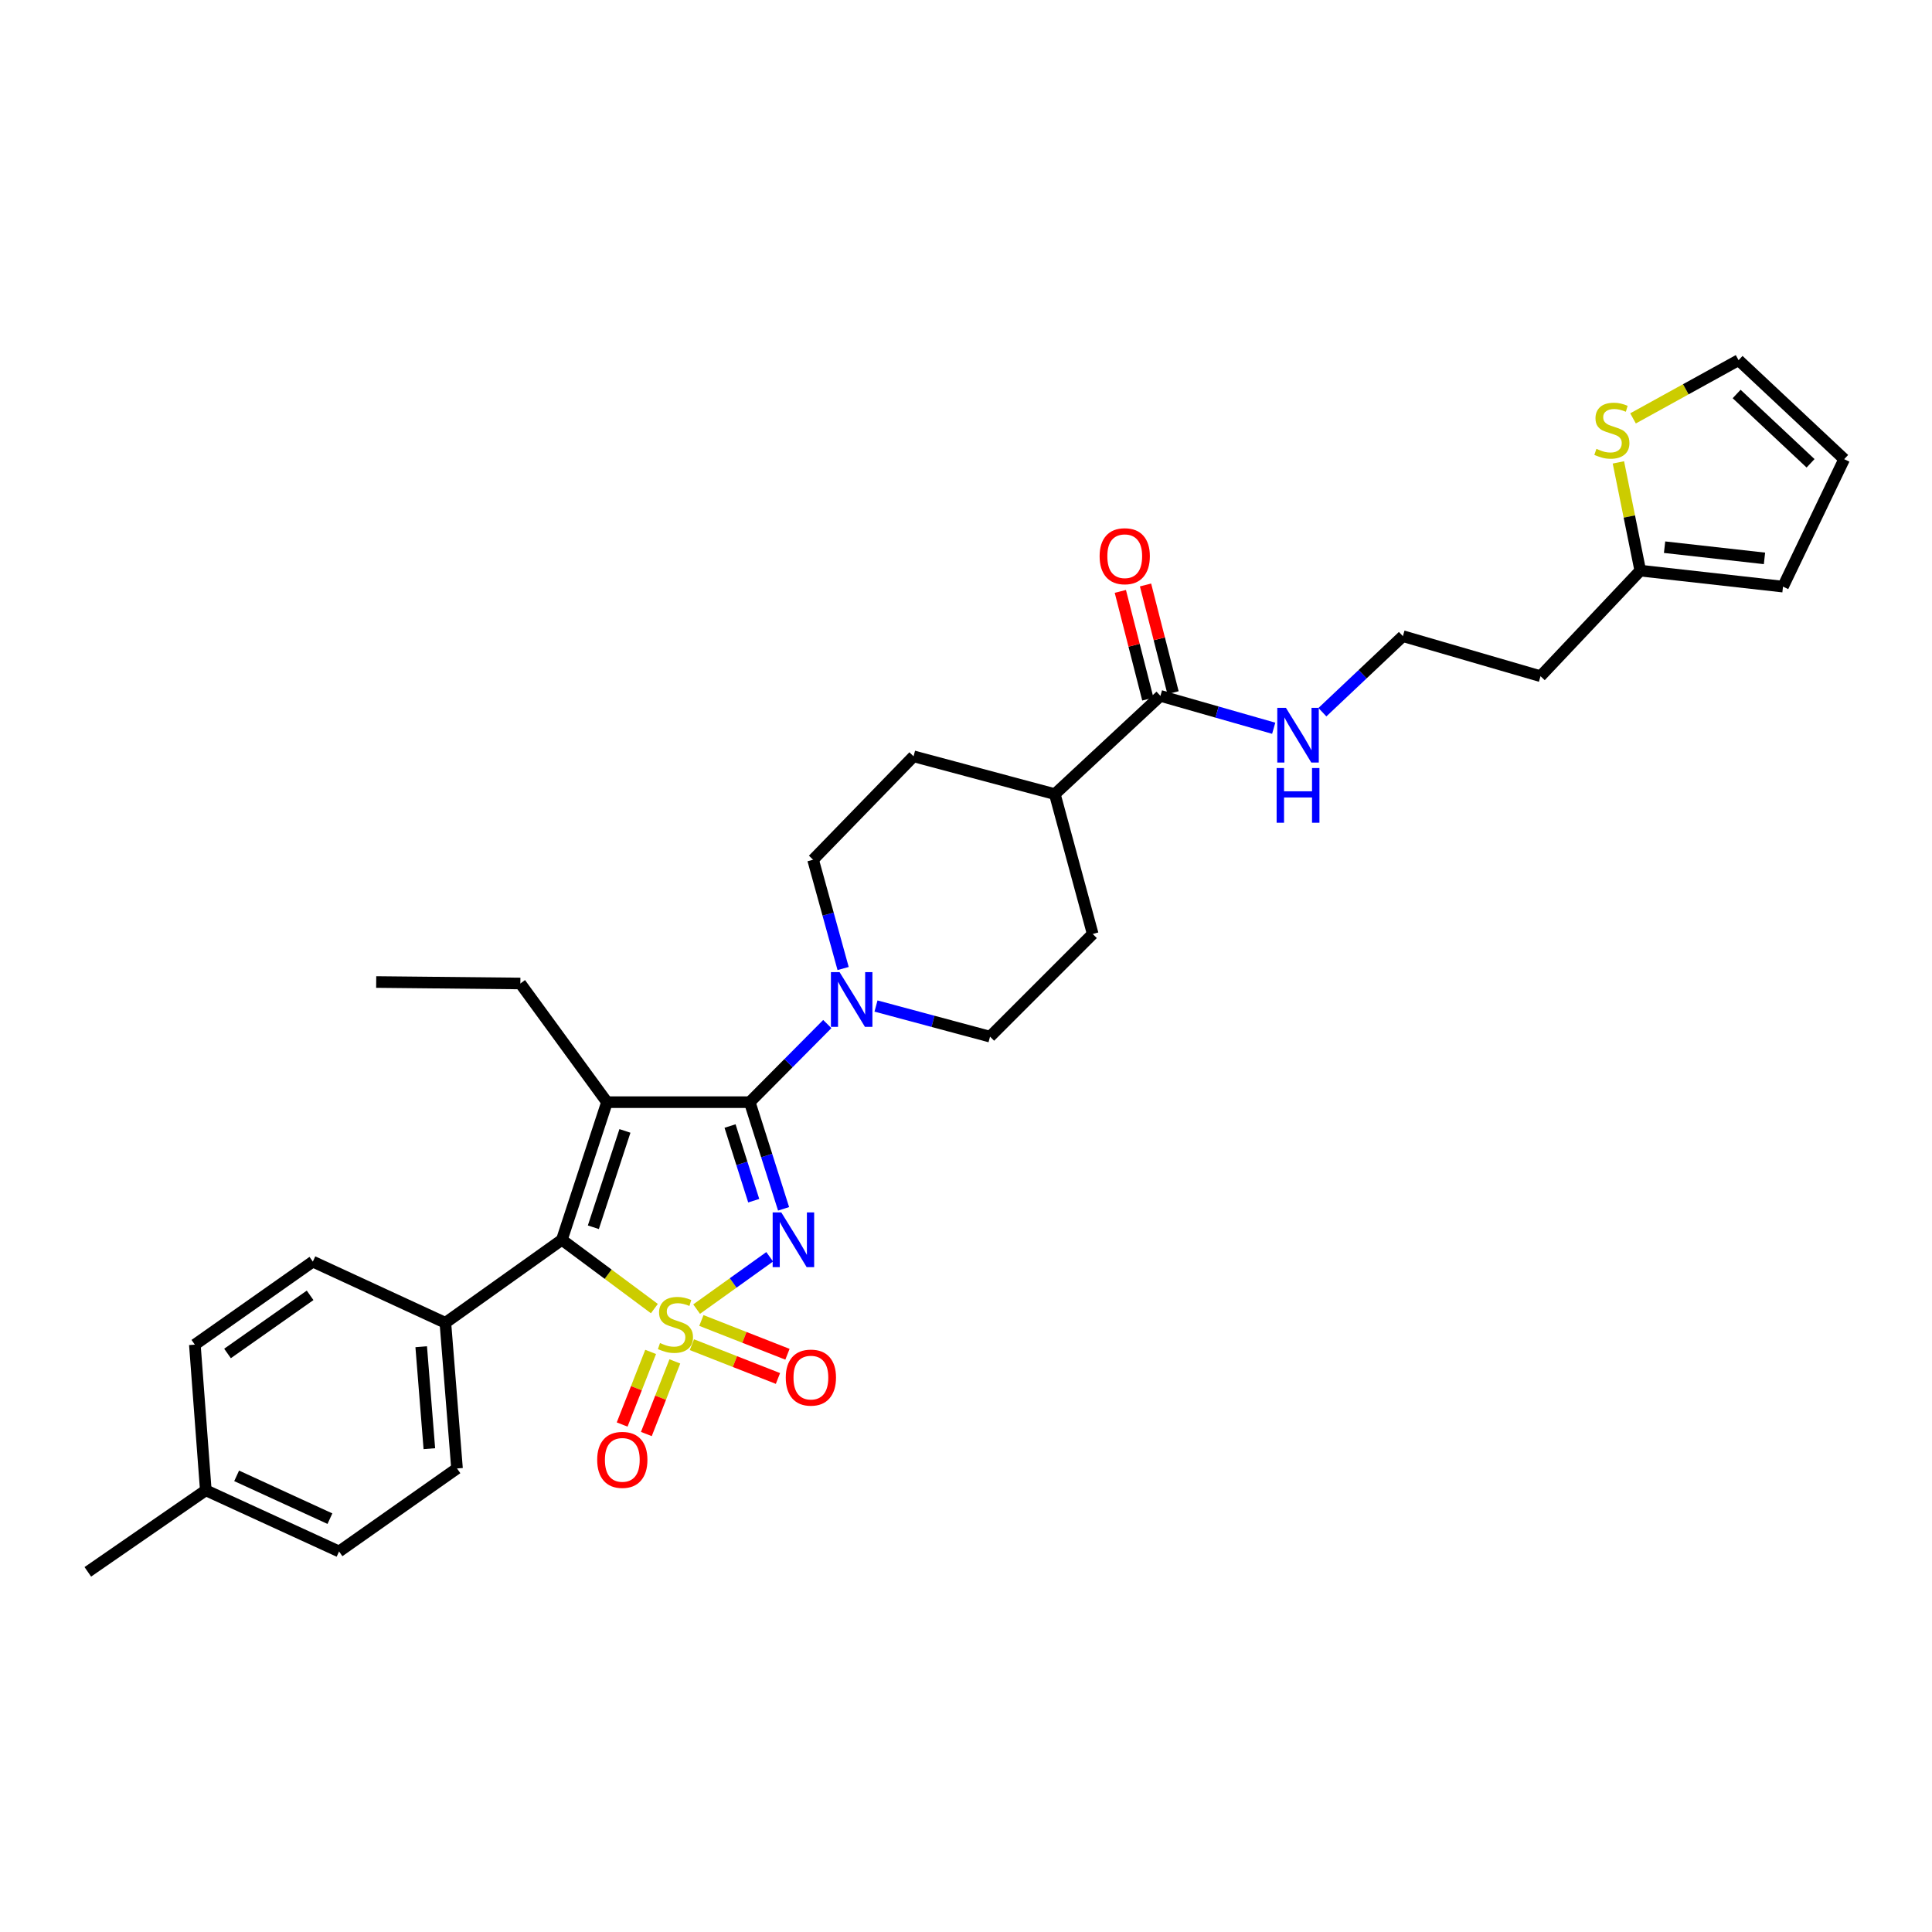 <?xml version='1.0' encoding='iso-8859-1'?>
<svg version='1.1' baseProfile='full'
              xmlns='http://www.w3.org/2000/svg'
                      xmlns:rdkit='http://www.rdkit.org/xml'
                      xmlns:xlink='http://www.w3.org/1999/xlink'
                  xml:space='preserve'
width='1000px' height='1000px' viewBox='0 0 1000 1000'>
<!-- END OF HEADER -->
<rect style='opacity:1.0;fill:#FFFFFF;stroke:none' width='1000' height='1000' x='0' y='0'> </rect>
<path class='bond-0' d='M 360.571,677.594 L 379.479,664.054' style='fill:none;fill-rule:evenodd;stroke:#CCCC00;stroke-width:6px;stroke-linecap:butt;stroke-linejoin:miter;stroke-opacity:1' />
<path class='bond-0' d='M 379.479,664.054 L 398.387,650.514' style='fill:none;fill-rule:evenodd;stroke:#0000FF;stroke-width:6px;stroke-linecap:butt;stroke-linejoin:miter;stroke-opacity:1' />
<path class='bond-3' d='M 338.702,677.325 L 314.764,659.522' style='fill:none;fill-rule:evenodd;stroke:#CCCC00;stroke-width:6px;stroke-linecap:butt;stroke-linejoin:miter;stroke-opacity:1' />
<path class='bond-3' d='M 314.764,659.522 L 290.826,641.72' style='fill:none;fill-rule:evenodd;stroke:#000000;stroke-width:6px;stroke-linecap:butt;stroke-linejoin:miter;stroke-opacity:1' />
<path class='bond-5' d='M 336.771,699.744 L 329.396,718.537' style='fill:none;fill-rule:evenodd;stroke:#CCCC00;stroke-width:6px;stroke-linecap:butt;stroke-linejoin:miter;stroke-opacity:1' />
<path class='bond-5' d='M 329.396,718.537 L 322.022,737.33' style='fill:none;fill-rule:evenodd;stroke:#FF0000;stroke-width:6px;stroke-linecap:butt;stroke-linejoin:miter;stroke-opacity:1' />
<path class='bond-5' d='M 349.3,704.661 L 341.926,723.454' style='fill:none;fill-rule:evenodd;stroke:#CCCC00;stroke-width:6px;stroke-linecap:butt;stroke-linejoin:miter;stroke-opacity:1' />
<path class='bond-5' d='M 341.926,723.454 L 334.551,742.247' style='fill:none;fill-rule:evenodd;stroke:#FF0000;stroke-width:6px;stroke-linecap:butt;stroke-linejoin:miter;stroke-opacity:1' />
<path class='bond-6' d='M 358.118,696.008 L 380.393,704.751' style='fill:none;fill-rule:evenodd;stroke:#CCCC00;stroke-width:6px;stroke-linecap:butt;stroke-linejoin:miter;stroke-opacity:1' />
<path class='bond-6' d='M 380.393,704.751 L 402.668,713.495' style='fill:none;fill-rule:evenodd;stroke:#FF0000;stroke-width:6px;stroke-linecap:butt;stroke-linejoin:miter;stroke-opacity:1' />
<path class='bond-6' d='M 363.036,683.479 L 385.311,692.223' style='fill:none;fill-rule:evenodd;stroke:#CCCC00;stroke-width:6px;stroke-linecap:butt;stroke-linejoin:miter;stroke-opacity:1' />
<path class='bond-6' d='M 385.311,692.223 L 407.586,700.966' style='fill:none;fill-rule:evenodd;stroke:#FF0000;stroke-width:6px;stroke-linecap:butt;stroke-linejoin:miter;stroke-opacity:1' />
<path class='bond-1' d='M 405.583,625.691 L 396.827,598.087' style='fill:none;fill-rule:evenodd;stroke:#0000FF;stroke-width:6px;stroke-linecap:butt;stroke-linejoin:miter;stroke-opacity:1' />
<path class='bond-1' d='M 396.827,598.087 L 388.07,570.482' style='fill:none;fill-rule:evenodd;stroke:#000000;stroke-width:6px;stroke-linecap:butt;stroke-linejoin:miter;stroke-opacity:1' />
<path class='bond-1' d='M 390.127,621.48 L 383.997,602.156' style='fill:none;fill-rule:evenodd;stroke:#0000FF;stroke-width:6px;stroke-linecap:butt;stroke-linejoin:miter;stroke-opacity:1' />
<path class='bond-1' d='M 383.997,602.156 L 377.868,582.833' style='fill:none;fill-rule:evenodd;stroke:#000000;stroke-width:6px;stroke-linecap:butt;stroke-linejoin:miter;stroke-opacity:1' />
<path class='bond-4' d='M 388.07,570.482 L 408.141,550.264' style='fill:none;fill-rule:evenodd;stroke:#000000;stroke-width:6px;stroke-linecap:butt;stroke-linejoin:miter;stroke-opacity:1' />
<path class='bond-4' d='M 408.141,550.264 L 428.212,530.045' style='fill:none;fill-rule:evenodd;stroke:#0000FF;stroke-width:6px;stroke-linecap:butt;stroke-linejoin:miter;stroke-opacity:1' />
<path class='bond-31' d='M 388.07,570.482 L 314.178,570.482' style='fill:none;fill-rule:evenodd;stroke:#000000;stroke-width:6px;stroke-linecap:butt;stroke-linejoin:miter;stroke-opacity:1' />
<path class='bond-2' d='M 314.178,570.482 L 290.826,641.72' style='fill:none;fill-rule:evenodd;stroke:#000000;stroke-width:6px;stroke-linecap:butt;stroke-linejoin:miter;stroke-opacity:1' />
<path class='bond-2' d='M 323.465,585.36 L 307.119,635.227' style='fill:none;fill-rule:evenodd;stroke:#000000;stroke-width:6px;stroke-linecap:butt;stroke-linejoin:miter;stroke-opacity:1' />
<path class='bond-18' d='M 314.178,570.482 L 269.336,509.048' style='fill:none;fill-rule:evenodd;stroke:#000000;stroke-width:6px;stroke-linecap:butt;stroke-linejoin:miter;stroke-opacity:1' />
<path class='bond-8' d='M 290.826,641.72 L 230.528,684.685' style='fill:none;fill-rule:evenodd;stroke:#000000;stroke-width:6px;stroke-linecap:butt;stroke-linejoin:miter;stroke-opacity:1' />
<path class='bond-11' d='M 436.397,501.304 L 428.624,473.146' style='fill:none;fill-rule:evenodd;stroke:#0000FF;stroke-width:6px;stroke-linecap:butt;stroke-linejoin:miter;stroke-opacity:1' />
<path class='bond-11' d='M 428.624,473.146 L 420.851,444.989' style='fill:none;fill-rule:evenodd;stroke:#000000;stroke-width:6px;stroke-linecap:butt;stroke-linejoin:miter;stroke-opacity:1' />
<path class='bond-12' d='M 453.417,520.721 L 482.93,528.643' style='fill:none;fill-rule:evenodd;stroke:#0000FF;stroke-width:6px;stroke-linecap:butt;stroke-linejoin:miter;stroke-opacity:1' />
<path class='bond-12' d='M 482.93,528.643 L 512.442,536.565' style='fill:none;fill-rule:evenodd;stroke:#000000;stroke-width:6px;stroke-linecap:butt;stroke-linejoin:miter;stroke-opacity:1' />
<path class='bond-7' d='M 600.639,360.187 L 545.979,411.049' style='fill:none;fill-rule:evenodd;stroke:#000000;stroke-width:6px;stroke-linecap:butt;stroke-linejoin:miter;stroke-opacity:1' />
<path class='bond-16' d='M 607.159,358.522 L 600.043,330.649' style='fill:none;fill-rule:evenodd;stroke:#000000;stroke-width:6px;stroke-linecap:butt;stroke-linejoin:miter;stroke-opacity:1' />
<path class='bond-16' d='M 600.043,330.649 L 592.927,302.776' style='fill:none;fill-rule:evenodd;stroke:#FF0000;stroke-width:6px;stroke-linecap:butt;stroke-linejoin:miter;stroke-opacity:1' />
<path class='bond-16' d='M 594.118,361.852 L 587.002,333.978' style='fill:none;fill-rule:evenodd;stroke:#000000;stroke-width:6px;stroke-linecap:butt;stroke-linejoin:miter;stroke-opacity:1' />
<path class='bond-16' d='M 587.002,333.978 L 579.886,306.105' style='fill:none;fill-rule:evenodd;stroke:#FF0000;stroke-width:6px;stroke-linecap:butt;stroke-linejoin:miter;stroke-opacity:1' />
<path class='bond-19' d='M 600.639,360.187 L 629.954,368.565' style='fill:none;fill-rule:evenodd;stroke:#000000;stroke-width:6px;stroke-linecap:butt;stroke-linejoin:miter;stroke-opacity:1' />
<path class='bond-19' d='M 629.954,368.565 L 659.269,376.942' style='fill:none;fill-rule:evenodd;stroke:#0000FF;stroke-width:6px;stroke-linecap:butt;stroke-linejoin:miter;stroke-opacity:1' />
<path class='bond-22' d='M 230.528,684.685 L 236.548,760.072' style='fill:none;fill-rule:evenodd;stroke:#000000;stroke-width:6px;stroke-linecap:butt;stroke-linejoin:miter;stroke-opacity:1' />
<path class='bond-22' d='M 218.015,697.064 L 222.228,749.836' style='fill:none;fill-rule:evenodd;stroke:#000000;stroke-width:6px;stroke-linecap:butt;stroke-linejoin:miter;stroke-opacity:1' />
<path class='bond-23' d='M 230.528,684.685 L 161.923,653.011' style='fill:none;fill-rule:evenodd;stroke:#000000;stroke-width:6px;stroke-linecap:butt;stroke-linejoin:miter;stroke-opacity:1' />
<path class='bond-9' d='M 837.682,239.338 L 843.342,267.348' style='fill:none;fill-rule:evenodd;stroke:#CCCC00;stroke-width:6px;stroke-linecap:butt;stroke-linejoin:miter;stroke-opacity:1' />
<path class='bond-9' d='M 843.342,267.348 L 849.002,295.358' style='fill:none;fill-rule:evenodd;stroke:#000000;stroke-width:6px;stroke-linecap:butt;stroke-linejoin:miter;stroke-opacity:1' />
<path class='bond-14' d='M 845.254,216.56 L 872.569,201.489' style='fill:none;fill-rule:evenodd;stroke:#CCCC00;stroke-width:6px;stroke-linecap:butt;stroke-linejoin:miter;stroke-opacity:1' />
<path class='bond-14' d='M 872.569,201.489 L 899.885,186.419' style='fill:none;fill-rule:evenodd;stroke:#000000;stroke-width:6px;stroke-linecap:butt;stroke-linejoin:miter;stroke-opacity:1' />
<path class='bond-10' d='M 849.002,295.358 L 797.37,350.003' style='fill:none;fill-rule:evenodd;stroke:#000000;stroke-width:6px;stroke-linecap:butt;stroke-linejoin:miter;stroke-opacity:1' />
<path class='bond-15' d='M 849.002,295.358 L 922.879,303.635' style='fill:none;fill-rule:evenodd;stroke:#000000;stroke-width:6px;stroke-linecap:butt;stroke-linejoin:miter;stroke-opacity:1' />
<path class='bond-15' d='M 861.582,283.224 L 913.296,289.018' style='fill:none;fill-rule:evenodd;stroke:#000000;stroke-width:6px;stroke-linecap:butt;stroke-linejoin:miter;stroke-opacity:1' />
<path class='bond-21' d='M 420.851,444.989 L 472.857,391.465' style='fill:none;fill-rule:evenodd;stroke:#000000;stroke-width:6px;stroke-linecap:butt;stroke-linejoin:miter;stroke-opacity:1' />
<path class='bond-20' d='M 512.442,536.565 L 565.585,483.423' style='fill:none;fill-rule:evenodd;stroke:#000000;stroke-width:6px;stroke-linecap:butt;stroke-linejoin:miter;stroke-opacity:1' />
<path class='bond-13' d='M 545.979,411.049 L 565.585,483.423' style='fill:none;fill-rule:evenodd;stroke:#000000;stroke-width:6px;stroke-linecap:butt;stroke-linejoin:miter;stroke-opacity:1' />
<path class='bond-33' d='M 545.979,411.049 L 472.857,391.465' style='fill:none;fill-rule:evenodd;stroke:#000000;stroke-width:6px;stroke-linecap:butt;stroke-linejoin:miter;stroke-opacity:1' />
<path class='bond-34' d='M 899.885,186.419 L 954.545,237.669' style='fill:none;fill-rule:evenodd;stroke:#000000;stroke-width:6px;stroke-linecap:butt;stroke-linejoin:miter;stroke-opacity:1' />
<path class='bond-34' d='M 898.878,203.925 L 937.14,239.8' style='fill:none;fill-rule:evenodd;stroke:#000000;stroke-width:6px;stroke-linecap:butt;stroke-linejoin:miter;stroke-opacity:1' />
<path class='bond-17' d='M 922.879,303.635 L 954.545,237.669' style='fill:none;fill-rule:evenodd;stroke:#000000;stroke-width:6px;stroke-linecap:butt;stroke-linejoin:miter;stroke-opacity:1' />
<path class='bond-30' d='M 269.336,509.048 L 194.719,508.292' style='fill:none;fill-rule:evenodd;stroke:#000000;stroke-width:6px;stroke-linecap:butt;stroke-linejoin:miter;stroke-opacity:1' />
<path class='bond-25' d='M 684.468,368.632 L 705.3,348.954' style='fill:none;fill-rule:evenodd;stroke:#0000FF;stroke-width:6px;stroke-linecap:butt;stroke-linejoin:miter;stroke-opacity:1' />
<path class='bond-25' d='M 705.3,348.954 L 726.132,329.275' style='fill:none;fill-rule:evenodd;stroke:#000000;stroke-width:6px;stroke-linecap:butt;stroke-linejoin:miter;stroke-opacity:1' />
<path class='bond-26' d='M 236.548,760.072 L 175.502,803.038' style='fill:none;fill-rule:evenodd;stroke:#000000;stroke-width:6px;stroke-linecap:butt;stroke-linejoin:miter;stroke-opacity:1' />
<path class='bond-27' d='M 161.923,653.011 L 100.855,695.991' style='fill:none;fill-rule:evenodd;stroke:#000000;stroke-width:6px;stroke-linecap:butt;stroke-linejoin:miter;stroke-opacity:1' />
<path class='bond-27' d='M 160.509,670.464 L 117.762,700.55' style='fill:none;fill-rule:evenodd;stroke:#000000;stroke-width:6px;stroke-linecap:butt;stroke-linejoin:miter;stroke-opacity:1' />
<path class='bond-24' d='M 797.37,350.003 L 726.132,329.275' style='fill:none;fill-rule:evenodd;stroke:#000000;stroke-width:6px;stroke-linecap:butt;stroke-linejoin:miter;stroke-opacity:1' />
<path class='bond-32' d='M 175.502,803.038 L 106.523,771.378' style='fill:none;fill-rule:evenodd;stroke:#000000;stroke-width:6px;stroke-linecap:butt;stroke-linejoin:miter;stroke-opacity:1' />
<path class='bond-32' d='M 170.769,786.056 L 122.484,763.895' style='fill:none;fill-rule:evenodd;stroke:#000000;stroke-width:6px;stroke-linecap:butt;stroke-linejoin:miter;stroke-opacity:1' />
<path class='bond-28' d='M 100.855,695.991 L 106.523,771.378' style='fill:none;fill-rule:evenodd;stroke:#000000;stroke-width:6px;stroke-linecap:butt;stroke-linejoin:miter;stroke-opacity:1' />
<path class='bond-29' d='M 106.523,771.378 L 45.455,813.581' style='fill:none;fill-rule:evenodd;stroke:#000000;stroke-width:6px;stroke-linecap:butt;stroke-linejoin:miter;stroke-opacity:1' />
<path  class='atom-0' d='M 341.614 695.16
Q 341.934 695.28, 343.254 695.84
Q 344.574 696.4, 346.014 696.76
Q 347.494 697.08, 348.934 697.08
Q 351.614 697.08, 353.174 695.8
Q 354.734 694.48, 354.734 692.2
Q 354.734 690.64, 353.934 689.68
Q 353.174 688.72, 351.974 688.2
Q 350.774 687.68, 348.774 687.08
Q 346.254 686.32, 344.734 685.6
Q 343.254 684.88, 342.174 683.36
Q 341.134 681.84, 341.134 679.28
Q 341.134 675.72, 343.534 673.52
Q 345.974 671.32, 350.774 671.32
Q 354.054 671.32, 357.774 672.88
L 356.854 675.96
Q 353.454 674.56, 350.894 674.56
Q 348.134 674.56, 346.614 675.72
Q 345.094 676.84, 345.134 678.8
Q 345.134 680.32, 345.894 681.24
Q 346.694 682.16, 347.814 682.68
Q 348.974 683.2, 350.894 683.8
Q 353.454 684.6, 354.974 685.4
Q 356.494 686.2, 357.574 687.84
Q 358.694 689.44, 358.694 692.2
Q 358.694 696.12, 356.054 698.24
Q 353.454 700.32, 349.094 700.32
Q 346.574 700.32, 344.654 699.76
Q 342.774 699.24, 340.534 698.32
L 341.614 695.16
' fill='#CCCC00'/>
<path  class='atom-1' d='M 404.407 627.56
L 413.687 642.56
Q 414.607 644.04, 416.087 646.72
Q 417.567 649.4, 417.647 649.56
L 417.647 627.56
L 421.407 627.56
L 421.407 655.88
L 417.527 655.88
L 407.567 639.48
Q 406.407 637.56, 405.167 635.36
Q 403.967 633.16, 403.607 632.48
L 403.607 655.88
L 399.927 655.88
L 399.927 627.56
L 404.407 627.56
' fill='#0000FF'/>
<path  class='atom-5' d='M 434.564 503.18
L 443.844 518.18
Q 444.764 519.66, 446.244 522.34
Q 447.724 525.02, 447.804 525.18
L 447.804 503.18
L 451.564 503.18
L 451.564 531.5
L 447.684 531.5
L 437.724 515.1
Q 436.564 513.18, 435.324 510.98
Q 434.124 508.78, 433.764 508.1
L 433.764 531.5
L 430.084 531.5
L 430.084 503.18
L 434.564 503.18
' fill='#0000FF'/>
<path  class='atom-6' d='M 309.104 755.621
Q 309.104 748.821, 312.464 745.021
Q 315.824 741.221, 322.104 741.221
Q 328.384 741.221, 331.744 745.021
Q 335.104 748.821, 335.104 755.621
Q 335.104 762.501, 331.704 766.421
Q 328.304 770.301, 322.104 770.301
Q 315.864 770.301, 312.464 766.421
Q 309.104 762.541, 309.104 755.621
M 322.104 767.101
Q 326.424 767.101, 328.744 764.221
Q 331.104 761.301, 331.104 755.621
Q 331.104 750.061, 328.744 747.261
Q 326.424 744.421, 322.104 744.421
Q 317.784 744.421, 315.424 747.221
Q 313.104 750.021, 313.104 755.621
Q 313.104 761.341, 315.424 764.221
Q 317.784 767.101, 322.104 767.101
' fill='#FF0000'/>
<path  class='atom-7' d='M 406.715 713.037
Q 406.715 706.237, 410.075 702.437
Q 413.435 698.637, 419.715 698.637
Q 425.995 698.637, 429.355 702.437
Q 432.715 706.237, 432.715 713.037
Q 432.715 719.917, 429.315 723.837
Q 425.915 727.717, 419.715 727.717
Q 413.475 727.717, 410.075 723.837
Q 406.715 719.957, 406.715 713.037
M 419.715 724.517
Q 424.035 724.517, 426.355 721.637
Q 428.715 718.717, 428.715 713.037
Q 428.715 707.477, 426.355 704.677
Q 424.035 701.837, 419.715 701.837
Q 415.395 701.837, 413.035 704.637
Q 410.715 707.437, 410.715 713.037
Q 410.715 718.757, 413.035 721.637
Q 415.395 724.517, 419.715 724.517
' fill='#FF0000'/>
<path  class='atom-10' d='M 826.301 232.322
Q 826.621 232.442, 827.941 233.002
Q 829.261 233.562, 830.701 233.922
Q 832.181 234.242, 833.621 234.242
Q 836.301 234.242, 837.861 232.962
Q 839.421 231.642, 839.421 229.362
Q 839.421 227.802, 838.621 226.842
Q 837.861 225.882, 836.661 225.362
Q 835.461 224.842, 833.461 224.242
Q 830.941 223.482, 829.421 222.762
Q 827.941 222.042, 826.861 220.522
Q 825.821 219.002, 825.821 216.442
Q 825.821 212.882, 828.221 210.682
Q 830.661 208.482, 835.461 208.482
Q 838.741 208.482, 842.461 210.042
L 841.541 213.122
Q 838.141 211.722, 835.581 211.722
Q 832.821 211.722, 831.301 212.882
Q 829.781 214.002, 829.821 215.962
Q 829.821 217.482, 830.581 218.402
Q 831.381 219.322, 832.501 219.842
Q 833.661 220.362, 835.581 220.962
Q 838.141 221.762, 839.661 222.562
Q 841.181 223.362, 842.261 225.002
Q 843.381 226.602, 843.381 229.362
Q 843.381 233.282, 840.741 235.402
Q 838.141 237.482, 833.781 237.482
Q 831.261 237.482, 829.341 236.922
Q 827.461 236.402, 825.221 235.482
L 826.301 232.322
' fill='#CCCC00'/>
<path  class='atom-17' d='M 569.162 287.893
Q 569.162 281.093, 572.522 277.293
Q 575.882 273.493, 582.162 273.493
Q 588.442 273.493, 591.802 277.293
Q 595.162 281.093, 595.162 287.893
Q 595.162 294.773, 591.762 298.693
Q 588.362 302.573, 582.162 302.573
Q 575.922 302.573, 572.522 298.693
Q 569.162 294.813, 569.162 287.893
M 582.162 299.373
Q 586.482 299.373, 588.802 296.493
Q 591.162 293.573, 591.162 287.893
Q 591.162 282.333, 588.802 279.533
Q 586.482 276.693, 582.162 276.693
Q 577.842 276.693, 575.482 279.493
Q 573.162 282.293, 573.162 287.893
Q 573.162 293.613, 575.482 296.493
Q 577.842 299.373, 582.162 299.373
' fill='#FF0000'/>
<path  class='atom-20' d='M 665.601 366.381
L 674.881 381.381
Q 675.801 382.861, 677.281 385.541
Q 678.761 388.221, 678.841 388.381
L 678.841 366.381
L 682.601 366.381
L 682.601 394.701
L 678.721 394.701
L 668.761 378.301
Q 667.601 376.381, 666.361 374.181
Q 665.161 371.981, 664.801 371.301
L 664.801 394.701
L 661.121 394.701
L 661.121 366.381
L 665.601 366.381
' fill='#0000FF'/>
<path  class='atom-20' d='M 660.781 397.533
L 664.621 397.533
L 664.621 409.573
L 679.101 409.573
L 679.101 397.533
L 682.941 397.533
L 682.941 425.853
L 679.101 425.853
L 679.101 412.773
L 664.621 412.773
L 664.621 425.853
L 660.781 425.853
L 660.781 397.533
' fill='#0000FF'/>
</svg>
